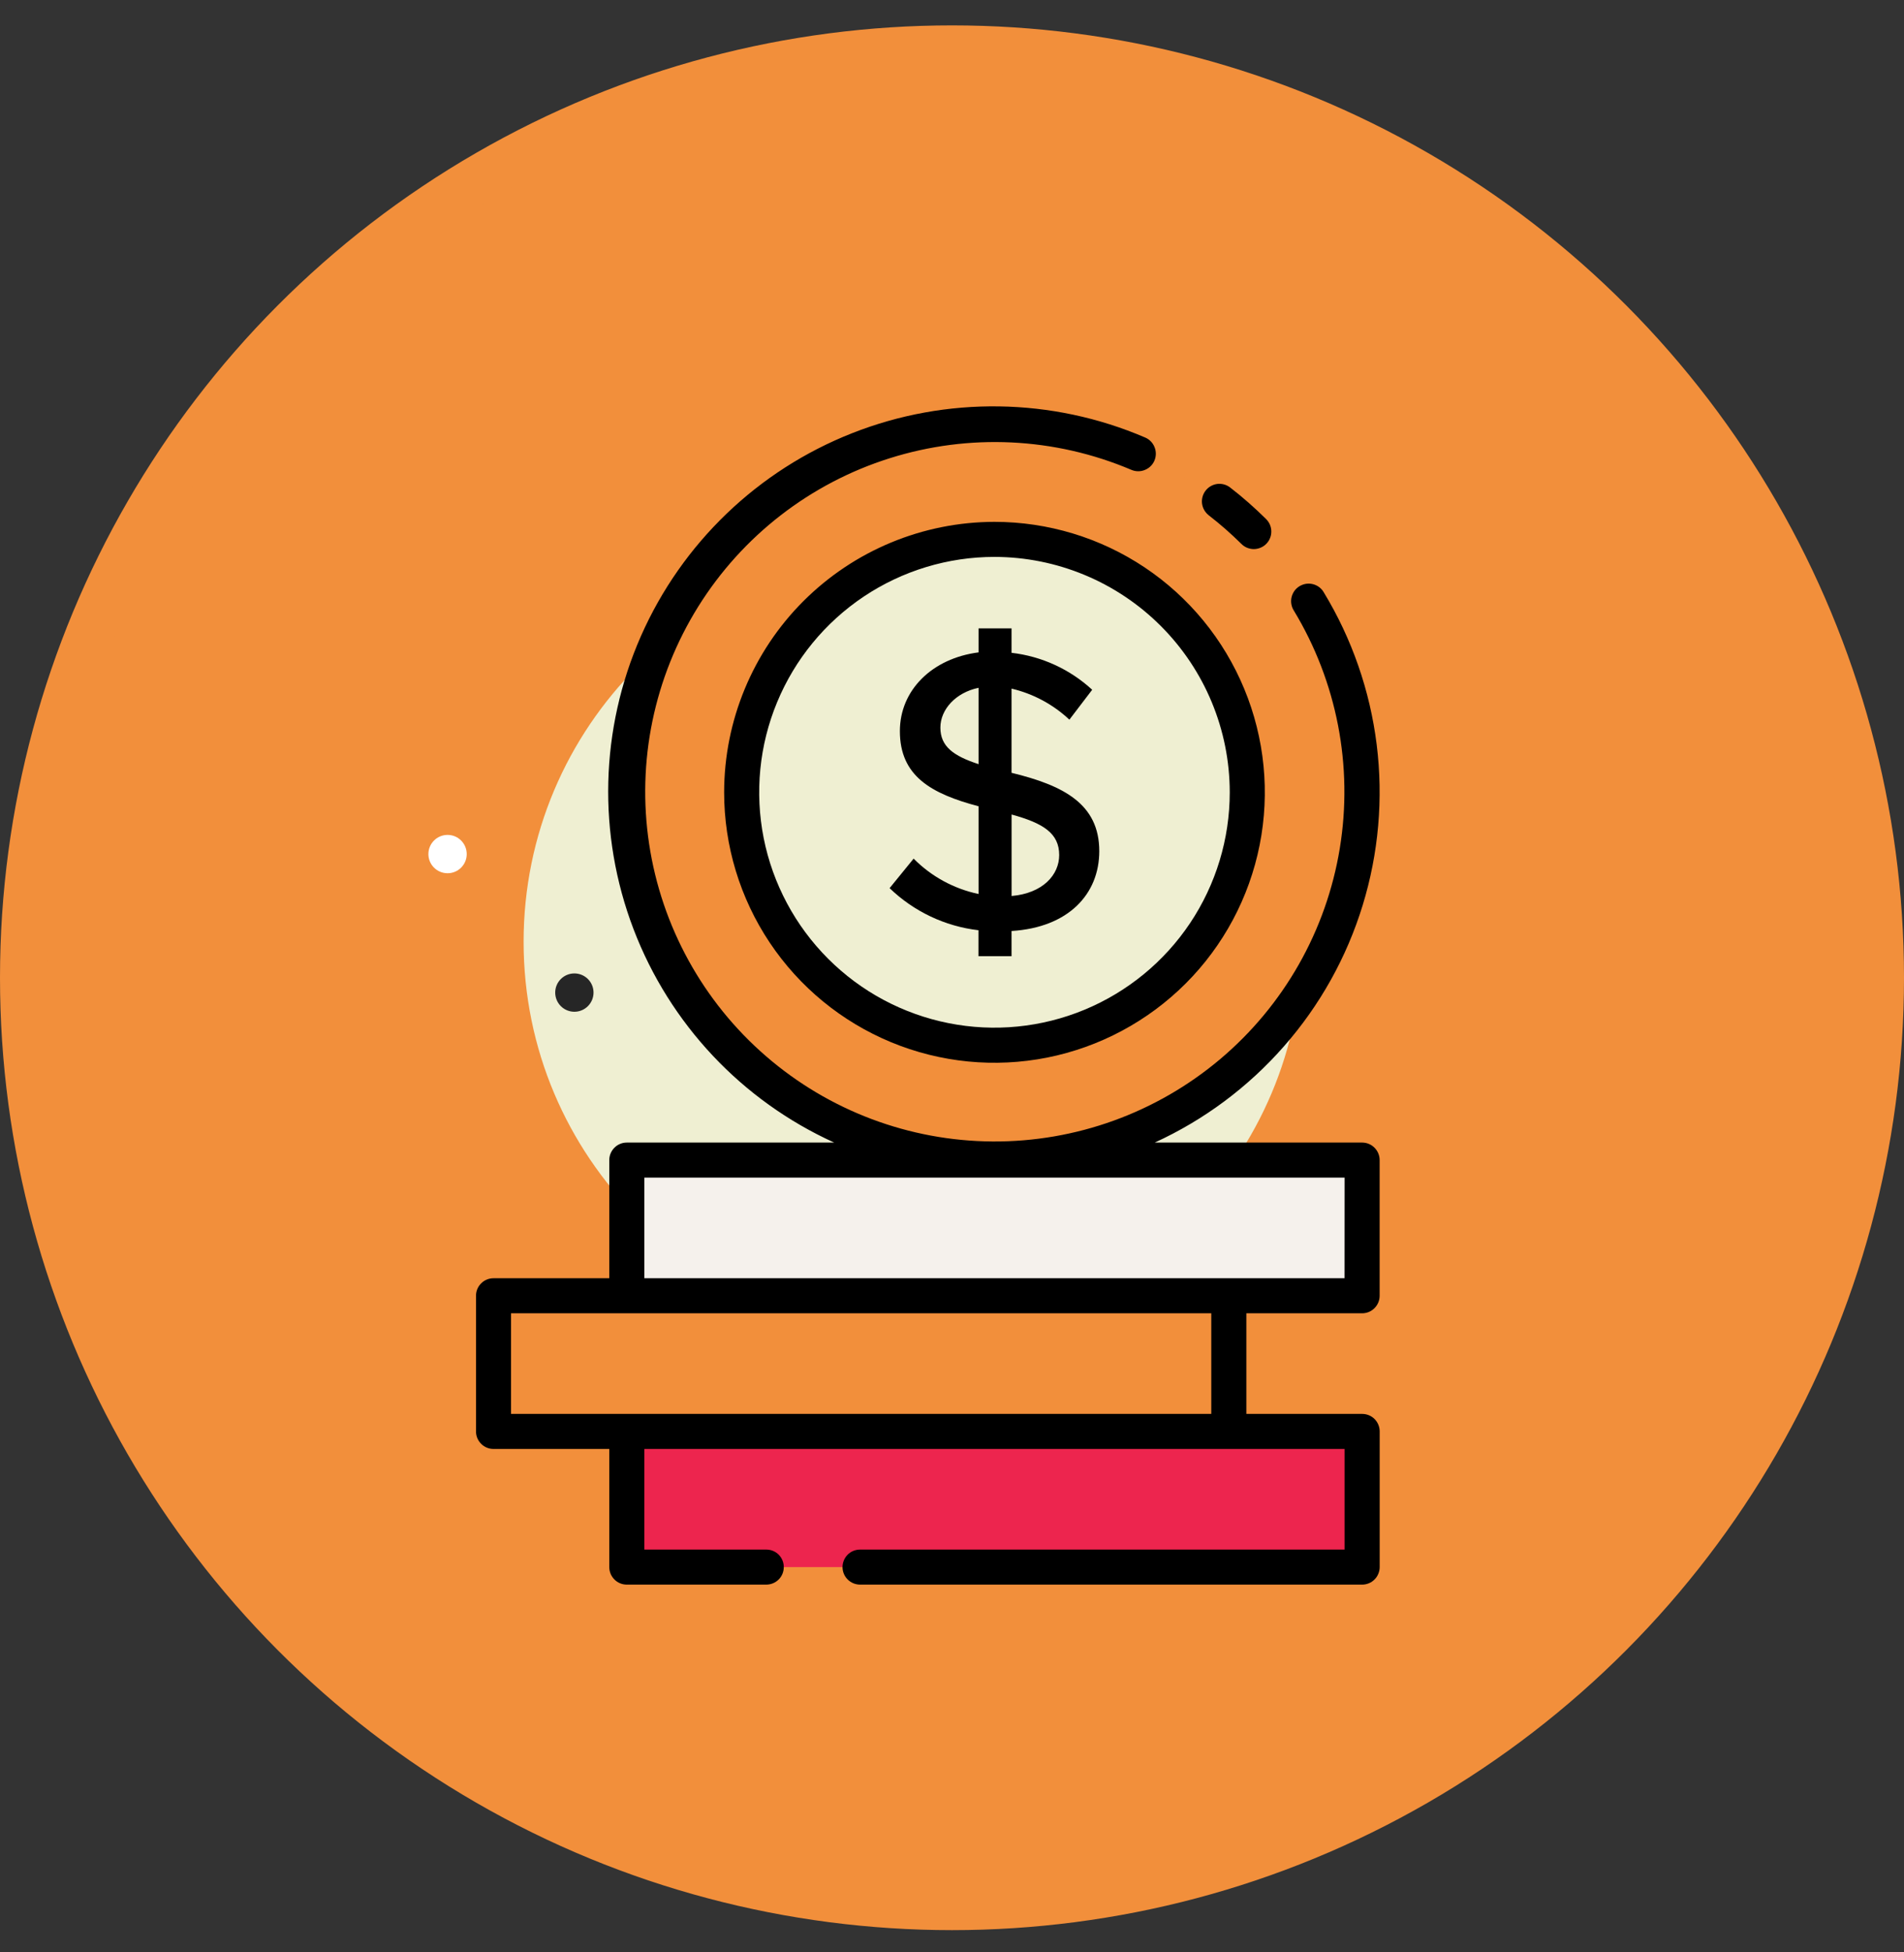 <svg width="40" height="41" viewBox="0 0 40 41" fill="none" xmlns="http://www.w3.org/2000/svg">
<rect x="0" y="0" width="40" height="41" fill="#333333" stroke="none"/>
<circle cx="20" cy="20.533" r="19.5" fill="#F28F3B" stroke="#F28F3B"/>
<path d="M19.178 27.955C23.694 27.955 27.356 24.294 27.356 19.777C27.356 15.261 23.694 11.6 19.178 11.6C14.661 11.6 11 15.261 11 19.777C11 24.294 14.661 27.955 19.178 27.955Z" fill="#EFEFD2"/>
<path d="M17.222 12.18C17.445 12.18 17.625 12 17.625 11.777C17.625 11.555 17.445 11.375 17.222 11.375C17 11.375 16.82 11.555 16.82 11.777C16.82 12 17 12.18 17.222 12.18Z" fill="#262626"/>
<path d="M12.067 21.247C12.289 21.247 12.469 21.066 12.469 20.844C12.469 20.622 12.289 20.442 12.067 20.442C11.844 20.442 11.664 20.622 11.664 20.844C11.664 21.066 11.844 21.247 12.067 21.247Z" fill="#262626"/>
<path d="M20.892 24.362C25.158 24.362 28.616 20.904 28.616 16.638C28.616 12.373 25.158 8.915 20.892 8.915C16.627 8.915 13.168 12.373 13.168 16.638C13.168 20.904 16.627 24.362 20.892 24.362Z" fill="#F28F3B"/>
<path d="M20.892 21.949C23.825 21.949 26.203 19.571 26.203 16.638C26.203 13.705 23.825 11.327 20.892 11.327C17.959 11.327 15.581 13.705 15.581 16.638C15.581 19.571 17.959 21.949 20.892 21.949Z" fill="#EFEFD2"/>
<path d="M13.168 24.362H28.616V27.211H13.168V24.362Z" fill="#F5F1EC"/>
<path d="M13.168 30.06H28.616V32.909H13.168V30.06Z" fill="#ED254E"/>
<path d="M10.368 27.211H25.816V30.06H10.368V27.211Z" fill="#F28F3B"/>
<path d="M25.393 10.821C25.633 11.006 25.861 11.206 26.076 11.419C26.11 11.454 26.151 11.482 26.195 11.501C26.241 11.52 26.289 11.53 26.338 11.531C26.387 11.531 26.435 11.521 26.48 11.503C26.526 11.484 26.567 11.457 26.601 11.422C26.636 11.387 26.663 11.346 26.681 11.301C26.7 11.255 26.709 11.207 26.708 11.158C26.708 11.109 26.697 11.061 26.678 11.016C26.658 10.971 26.63 10.931 26.595 10.897C26.358 10.662 26.108 10.442 25.844 10.238C25.767 10.178 25.669 10.151 25.572 10.163C25.476 10.176 25.387 10.226 25.328 10.303C25.268 10.38 25.241 10.478 25.253 10.575C25.266 10.672 25.316 10.76 25.393 10.82V10.821Z" fill="black"/>
<path d="M15.213 16.639C15.213 17.762 15.546 18.86 16.17 19.794C16.794 20.728 17.681 21.456 18.719 21.886C19.757 22.316 20.899 22.428 22.001 22.209C23.102 21.989 24.114 21.448 24.909 20.654C25.703 19.86 26.244 18.848 26.463 17.746C26.682 16.645 26.569 15.502 26.139 14.465C25.709 13.427 24.982 12.54 24.048 11.916C23.114 11.292 22.015 10.959 20.892 10.959C19.386 10.961 17.943 11.56 16.878 12.624C15.813 13.689 15.214 15.133 15.213 16.639ZM25.835 16.639C25.835 17.617 25.545 18.572 25.002 19.385C24.458 20.198 23.686 20.831 22.783 21.205C21.88 21.579 20.886 21.677 19.927 21.486C18.968 21.295 18.088 20.825 17.397 20.133C16.706 19.442 16.235 18.561 16.044 17.602C15.854 16.643 15.951 15.65 16.326 14.746C16.7 13.843 17.333 13.072 18.146 12.528C18.959 11.985 19.915 11.695 20.892 11.695C22.203 11.697 23.459 12.218 24.386 13.145C25.313 14.072 25.834 15.328 25.835 16.639Z" fill="black"/>
<path d="M28.616 23.994H24.259C25.297 23.519 26.223 22.829 26.976 21.97C27.729 21.112 28.292 20.104 28.627 19.012C28.962 17.92 29.063 16.77 28.922 15.637C28.781 14.504 28.402 13.413 27.809 12.437C27.785 12.395 27.752 12.358 27.713 12.329C27.674 12.3 27.629 12.279 27.582 12.267C27.534 12.255 27.485 12.253 27.437 12.26C27.389 12.268 27.342 12.285 27.301 12.31C27.259 12.335 27.223 12.369 27.194 12.408C27.166 12.448 27.145 12.492 27.134 12.54C27.122 12.587 27.121 12.637 27.129 12.685C27.137 12.733 27.154 12.779 27.18 12.82C28.087 14.317 28.43 16.088 28.147 17.815C27.864 19.542 26.974 21.111 25.636 22.24C24.299 23.368 22.602 23.982 20.853 23.971C19.103 23.96 17.414 23.325 16.091 22.179C14.768 21.034 13.898 19.453 13.637 17.723C13.376 15.992 13.741 14.226 14.667 12.741C15.593 11.256 17.019 10.15 18.688 9.624C20.356 9.097 22.158 9.183 23.769 9.867C23.859 9.905 23.961 9.906 24.051 9.869C24.142 9.833 24.215 9.762 24.253 9.672C24.291 9.582 24.292 9.48 24.255 9.39C24.219 9.299 24.148 9.226 24.058 9.188C22.099 8.348 19.887 8.315 17.904 9.096C15.921 9.876 14.326 11.408 13.465 13.358C12.605 15.309 12.549 17.519 13.309 19.511C14.069 21.502 15.584 23.113 17.525 23.994H13.168C13.12 23.994 13.072 24.003 13.027 24.022C12.983 24.04 12.942 24.067 12.908 24.102C12.874 24.136 12.847 24.176 12.828 24.221C12.809 24.266 12.8 24.314 12.8 24.362V26.843H10.368C10.32 26.843 10.272 26.852 10.227 26.871C10.183 26.889 10.142 26.916 10.108 26.951C10.074 26.985 10.046 27.025 10.028 27.07C10.009 27.115 10 27.163 10 27.211V30.06C10 30.108 10.009 30.156 10.028 30.201C10.046 30.245 10.074 30.286 10.108 30.32C10.142 30.355 10.183 30.382 10.227 30.4C10.272 30.419 10.32 30.428 10.368 30.428H12.8V32.909C12.8 32.957 12.81 33.005 12.828 33.05C12.847 33.095 12.874 33.135 12.908 33.169C12.942 33.204 12.983 33.231 13.027 33.249C13.072 33.268 13.12 33.277 13.168 33.277H16.098C16.196 33.277 16.29 33.238 16.359 33.169C16.428 33.1 16.466 33.007 16.466 32.909C16.466 32.811 16.428 32.718 16.359 32.648C16.29 32.579 16.196 32.541 16.098 32.541H13.537V30.428H28.248V32.541H18.069C17.971 32.541 17.877 32.579 17.808 32.648C17.739 32.718 17.7 32.811 17.7 32.909C17.7 33.007 17.739 33.1 17.808 33.169C17.877 33.238 17.971 33.277 18.069 33.277H28.616C28.664 33.277 28.712 33.268 28.757 33.249C28.802 33.231 28.842 33.204 28.877 33.169C28.911 33.135 28.938 33.095 28.956 33.05C28.975 33.005 28.985 32.957 28.985 32.909V30.06C28.985 29.962 28.946 29.869 28.877 29.799C28.808 29.73 28.714 29.692 28.616 29.692H26.184V27.579H28.616C28.713 27.579 28.807 27.541 28.876 27.471C28.945 27.402 28.984 27.309 28.984 27.211V24.362C28.984 24.264 28.945 24.171 28.876 24.102C28.807 24.032 28.713 23.994 28.616 23.994ZM25.447 29.692H10.736V27.579H25.447V29.692ZM28.247 26.843H13.537V24.73H28.248L28.247 26.843Z" fill="black"/>
<path d="M20.558 13.196V13.7C19.582 13.825 18.905 14.494 18.905 15.353C18.905 16.295 19.557 16.667 20.558 16.932V18.774C20.04 18.665 19.566 18.407 19.194 18.031L18.689 18.651C19.198 19.142 19.854 19.453 20.556 19.535V20.08H21.251V19.551C22.449 19.477 23.094 18.774 23.094 17.874C23.094 16.882 22.342 16.494 21.251 16.229V14.461C21.706 14.568 22.125 14.793 22.466 15.113L22.945 14.485C22.477 14.054 21.884 13.782 21.251 13.709V13.196H20.558ZM20.558 16.047C20.029 15.874 19.756 15.676 19.756 15.279C19.756 14.899 20.078 14.543 20.558 14.444V16.047ZM22.252 17.956C22.252 18.369 21.913 18.758 21.252 18.816V17.105C21.921 17.287 22.252 17.502 22.252 17.956Z" fill="black"/>
<path d="M9.403 18.338C9.625 18.338 9.805 18.158 9.805 17.936C9.805 17.713 9.625 17.533 9.403 17.533C9.18 17.533 9 17.713 9 17.936C9 18.158 9.18 18.338 9.403 18.338Z" fill="white"/>
</svg>
